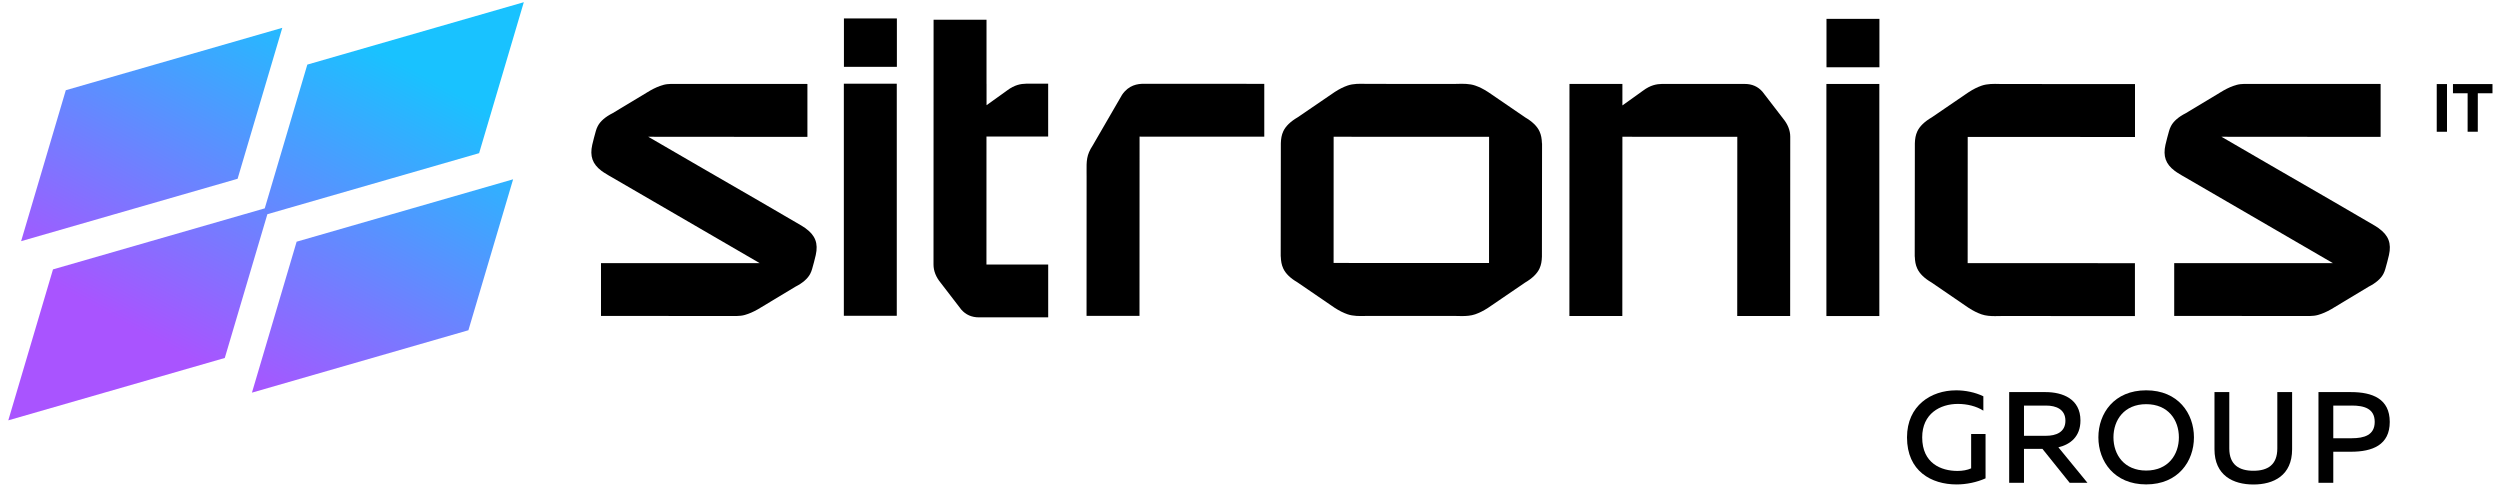 <?xml version="1.0" encoding="UTF-8"?> <svg xmlns="http://www.w3.org/2000/svg" width="173" height="34" viewBox="0 0 173 34" fill="none"><path d="M77.645 6.563L75.613 10.07C75.18 10.733 75.184 11.128 75.191 11.912C75.191 12.014 75.193 12.12 75.193 12.238L75.189 21.857H78.853L78.858 9.455L87.488 9.459V5.802L79.159 5.797C78.731 5.797 78.111 5.875 77.645 6.563Z" fill="black"></path><path d="M71.246 5.791C71.171 5.791 71.094 5.791 71.019 5.791C70.644 5.8 70.22 5.863 69.686 6.264L68.269 7.28V5.789L68.267 5.822V1.366H64.604L64.599 18.306C64.599 18.747 64.767 19.171 65.093 19.567L66.517 21.419L66.524 21.426C66.832 21.78 67.243 21.961 67.741 21.961H72.535V18.306H68.262L68.264 9.448H72.533V5.791H71.355H71.245H71.246Z" fill="black"></path><path d="M55.741 15.795H55.746C55.746 15.795 55.73 15.786 55.722 15.782C55.647 15.728 55.565 15.674 55.476 15.621C54.647 15.125 51.136 13.099 48.244 11.428C46.841 10.611 45.58 9.88 44.859 9.464L55.873 9.473V5.815H55.844V5.809L46.445 5.806C46.257 5.811 46.068 5.827 45.887 5.88C45.598 5.963 45.317 6.084 45.008 6.259H45.006L44.952 6.292C44.901 6.321 44.847 6.355 44.789 6.389L42.391 7.833C41.895 8.084 41.547 8.384 41.37 8.718C41.239 8.964 41.22 9.139 41.104 9.535C41.053 9.726 41.011 9.896 40.983 10.023C40.809 10.801 40.997 11.352 41.621 11.82C41.621 11.82 41.627 11.824 41.629 11.826C41.728 11.9 41.839 11.972 41.96 12.042C42.016 12.079 42.068 12.109 42.108 12.133L42.13 12.147L42.211 12.192C42.686 12.465 44.838 13.715 46.925 14.929C49.122 16.207 51.476 17.576 52.573 18.21L41.589 18.207V21.863L50.988 21.867C51.176 21.862 51.364 21.846 51.545 21.793C51.835 21.71 52.115 21.589 52.425 21.414H52.427L52.481 21.381C52.532 21.352 52.586 21.318 52.644 21.284L55.042 19.84C55.538 19.589 55.885 19.289 56.063 18.955C56.193 18.709 56.213 18.534 56.329 18.138C56.38 17.947 56.421 17.777 56.45 17.65C56.631 16.841 56.423 16.286 55.739 15.795H55.741Z" fill="black"></path><path d="M62.064 1.276H58.4V4.625H62.064V1.276Z" fill="black"></path><path d="M106.703 9.917C106.69 9.592 106.652 9.348 106.532 9.088C106.371 8.736 106.035 8.411 105.542 8.123L103.179 6.506C103.123 6.467 103.068 6.43 103.016 6.396L102.971 6.365C102.661 6.165 102.379 6.022 102.085 5.921C101.691 5.784 101.224 5.794 100.884 5.803C100.815 5.805 100.753 5.807 100.699 5.807H97.669L94.639 5.805C94.585 5.805 94.524 5.805 94.455 5.802C94.115 5.793 93.649 5.782 93.253 5.919C92.96 6.022 92.677 6.163 92.368 6.364L92.323 6.394C92.27 6.429 92.216 6.467 92.162 6.504L89.805 8.114C89.304 8.407 88.965 8.734 88.804 9.084C88.685 9.343 88.645 9.588 88.634 9.914L88.625 17.417V17.749H88.63C88.643 18.075 88.681 18.318 88.801 18.579C88.962 18.931 89.298 19.256 89.791 19.543L92.154 21.16C92.21 21.2 92.265 21.238 92.315 21.27L92.368 21.307H92.37C92.676 21.505 92.956 21.646 93.248 21.747C93.642 21.885 94.109 21.874 94.449 21.865C94.518 21.863 94.58 21.861 94.634 21.861H97.664L100.694 21.863C100.748 21.863 100.809 21.863 100.878 21.867C100.965 21.869 101.061 21.872 101.162 21.872C101.454 21.872 101.787 21.852 102.08 21.751C102.371 21.65 102.652 21.509 102.958 21.312L103.01 21.278C103.063 21.243 103.117 21.206 103.171 21.168L105.53 19.558C106.031 19.265 106.368 18.938 106.531 18.588C106.65 18.329 106.69 18.084 106.701 17.758L106.71 10.255V9.923H106.704L106.703 9.917ZM103.041 18.201L92.285 18.197L92.288 9.464L103.045 9.467L103.041 18.201Z" fill="black"></path><path d="M62.057 5.792H58.394V21.852H62.057V5.792Z" fill="black"></path><path d="M164.607 15.795H164.612C164.612 15.795 164.596 15.786 164.589 15.782C164.513 15.728 164.431 15.674 164.343 15.621C163.514 15.125 160.002 13.099 157.11 11.428C155.707 10.611 154.446 9.88 153.726 9.464L164.739 9.473V5.815H164.71V5.809L155.311 5.806C155.123 5.811 154.935 5.827 154.754 5.88C154.464 5.963 154.183 6.084 153.874 6.259H153.872L153.818 6.292C153.767 6.321 153.713 6.355 153.655 6.389L151.257 7.833C150.761 8.084 150.413 8.384 150.236 8.718C150.106 8.964 150.086 9.139 149.97 9.535C149.919 9.726 149.878 9.896 149.849 10.023C149.675 10.801 149.863 11.352 150.488 11.82C150.488 11.82 150.493 11.824 150.495 11.826C150.594 11.9 150.705 11.972 150.826 12.042C150.882 12.079 150.935 12.109 150.974 12.133L150.996 12.147L151.078 12.192C151.552 12.465 153.704 13.715 155.791 14.929C157.988 16.207 160.343 17.576 161.439 18.21L150.455 18.207V21.863L159.854 21.867C160.042 21.862 160.23 21.846 160.411 21.793C160.701 21.71 160.982 21.589 161.291 21.414H161.293L161.347 21.381C161.398 21.352 161.452 21.318 161.51 21.284L163.908 19.84C164.404 19.589 164.752 19.289 164.929 18.955C165.059 18.709 165.079 18.534 165.195 18.138C165.246 17.947 165.287 17.777 165.316 17.65C165.497 16.841 165.289 16.286 164.605 15.795H164.607Z" fill="black"></path><path d="M169.332 5.817H168.622V9.118H169.332V5.817Z" fill="black"></path><path d="M138.331 5.81C137.99 5.801 137.523 5.791 137.129 5.928C136.836 6.031 136.553 6.17 136.246 6.371L136.199 6.401C136.146 6.436 136.092 6.473 136.037 6.511L133.679 8.121C133.178 8.414 132.839 8.741 132.678 9.091C132.559 9.35 132.519 9.595 132.508 9.921L132.499 17.424V17.756H132.504C132.517 18.081 132.555 18.325 132.675 18.585C132.836 18.938 133.172 19.263 133.665 19.55L136.028 21.167C136.084 21.207 136.139 21.245 136.189 21.277L136.244 21.314H136.246C136.551 21.512 136.83 21.651 137.122 21.753C137.415 21.856 137.748 21.875 138.039 21.875C138.141 21.875 138.237 21.874 138.323 21.872C138.392 21.872 138.454 21.868 138.508 21.868L147.737 21.872V18.212L136.162 18.208L136.166 9.474L147.742 9.48V5.818L138.515 5.814C138.461 5.814 138.399 5.814 138.331 5.81Z" fill="black"></path><path d="M169.745 5.817V6.453H170.76L170.759 9.118H171.463L171.465 6.453L172.48 6.455V5.817H169.745Z" fill="black"></path><path d="M121.966 6.351L121.959 6.344C121.651 5.99 121.24 5.809 120.743 5.809H115.358L115.248 5.807C115.172 5.807 115.096 5.807 115.02 5.807C114.643 5.816 114.221 5.88 113.687 6.281L112.27 7.296V5.806H108.607L108.602 21.865H112.265L112.27 9.464L120.221 9.468L120.216 21.869H123.879L123.885 9.466C123.885 9.025 123.716 8.601 123.391 8.205L121.966 6.353V6.351Z" fill="black"></path><path d="M130.05 5.81H126.387V21.87H130.05V5.81Z" fill="black"></path><path d="M130.056 1.305H126.393V4.655H130.056V1.305Z" fill="black"></path><path d="M135.344 27.01C136.017 27.01 136.683 27.152 137.248 27.422V28.417C136.772 28.112 136.133 27.951 135.487 27.951C134.256 27.951 133.016 28.623 133.016 30.265C133.016 32.059 134.32 32.589 135.46 32.589C135.811 32.589 136.151 32.526 136.403 32.41V30.034H137.4V33.102C136.797 33.371 136.088 33.523 135.396 33.523C133.654 33.523 131.965 32.609 131.965 30.267C131.965 28.052 133.654 27.012 135.342 27.012L135.344 27.01Z" fill="black"></path><path d="M139.035 33.411V27.133H141.551C142.727 27.133 143.967 27.599 143.967 29.097C143.967 30.217 143.267 30.756 142.44 30.954L144.452 33.411H143.222L141.336 31.061H140.06V33.411H139.035ZM140.06 30.156H141.596C142.269 30.156 142.927 29.914 142.927 29.115C142.927 28.317 142.271 28.066 141.596 28.066H140.06V30.156Z" fill="black"></path><path d="M148.515 27.01C150.725 27.01 151.821 28.607 151.821 30.265C151.821 31.924 150.725 33.521 148.515 33.521C146.305 33.521 145.208 31.924 145.208 30.265C145.208 28.607 146.296 27.01 148.515 27.01ZM148.515 27.969C146.996 27.969 146.251 29.064 146.251 30.265C146.251 31.467 146.996 32.562 148.515 32.562C150.033 32.562 150.779 31.467 150.779 30.265C150.779 29.064 150.042 27.969 148.515 27.969Z" fill="black"></path><path d="M158.614 27.133V31.088C158.614 32.909 157.329 33.527 155.937 33.527C154.545 33.527 153.242 32.909 153.242 31.088V27.133H154.267V31.034C154.267 32.172 154.958 32.577 155.937 32.577C156.916 32.577 157.59 32.174 157.59 31.034V27.133H158.614Z" fill="black"></path><path d="M162.685 27.133C164.176 27.133 165.371 27.599 165.371 29.197C165.371 30.794 164.176 31.26 162.685 31.26H161.463V33.411H160.438V27.133H162.685ZM162.739 28.066H161.463V30.326H162.739C163.602 30.326 164.33 30.111 164.33 29.195C164.33 28.279 163.611 28.064 162.739 28.064V28.066Z" fill="black"></path><path d="M33.155 10.599L18.502 14.823L15.555 24.772L0.574 29.088L3.667 18.642L18.321 14.418L21.267 4.47L36.248 0.152L33.155 10.599ZM1.461 16.689L4.554 6.243L19.535 1.925L16.442 12.371L1.461 16.689ZM35.508 12.407L32.414 22.853L17.434 27.171L20.527 16.725L35.508 12.407Z" fill="url(#paint0_linear_222_377)"></path><defs><linearGradient id="paint0_linear_222_377" x1="6.461" y1="29.26" x2="21.906" y2="1.095" gradientUnits="userSpaceOnUse"><stop offset="0.22" stop-color="#A954FF"></stop><stop offset="1" stop-color="#19C2FF"></stop></linearGradient></defs></svg> 